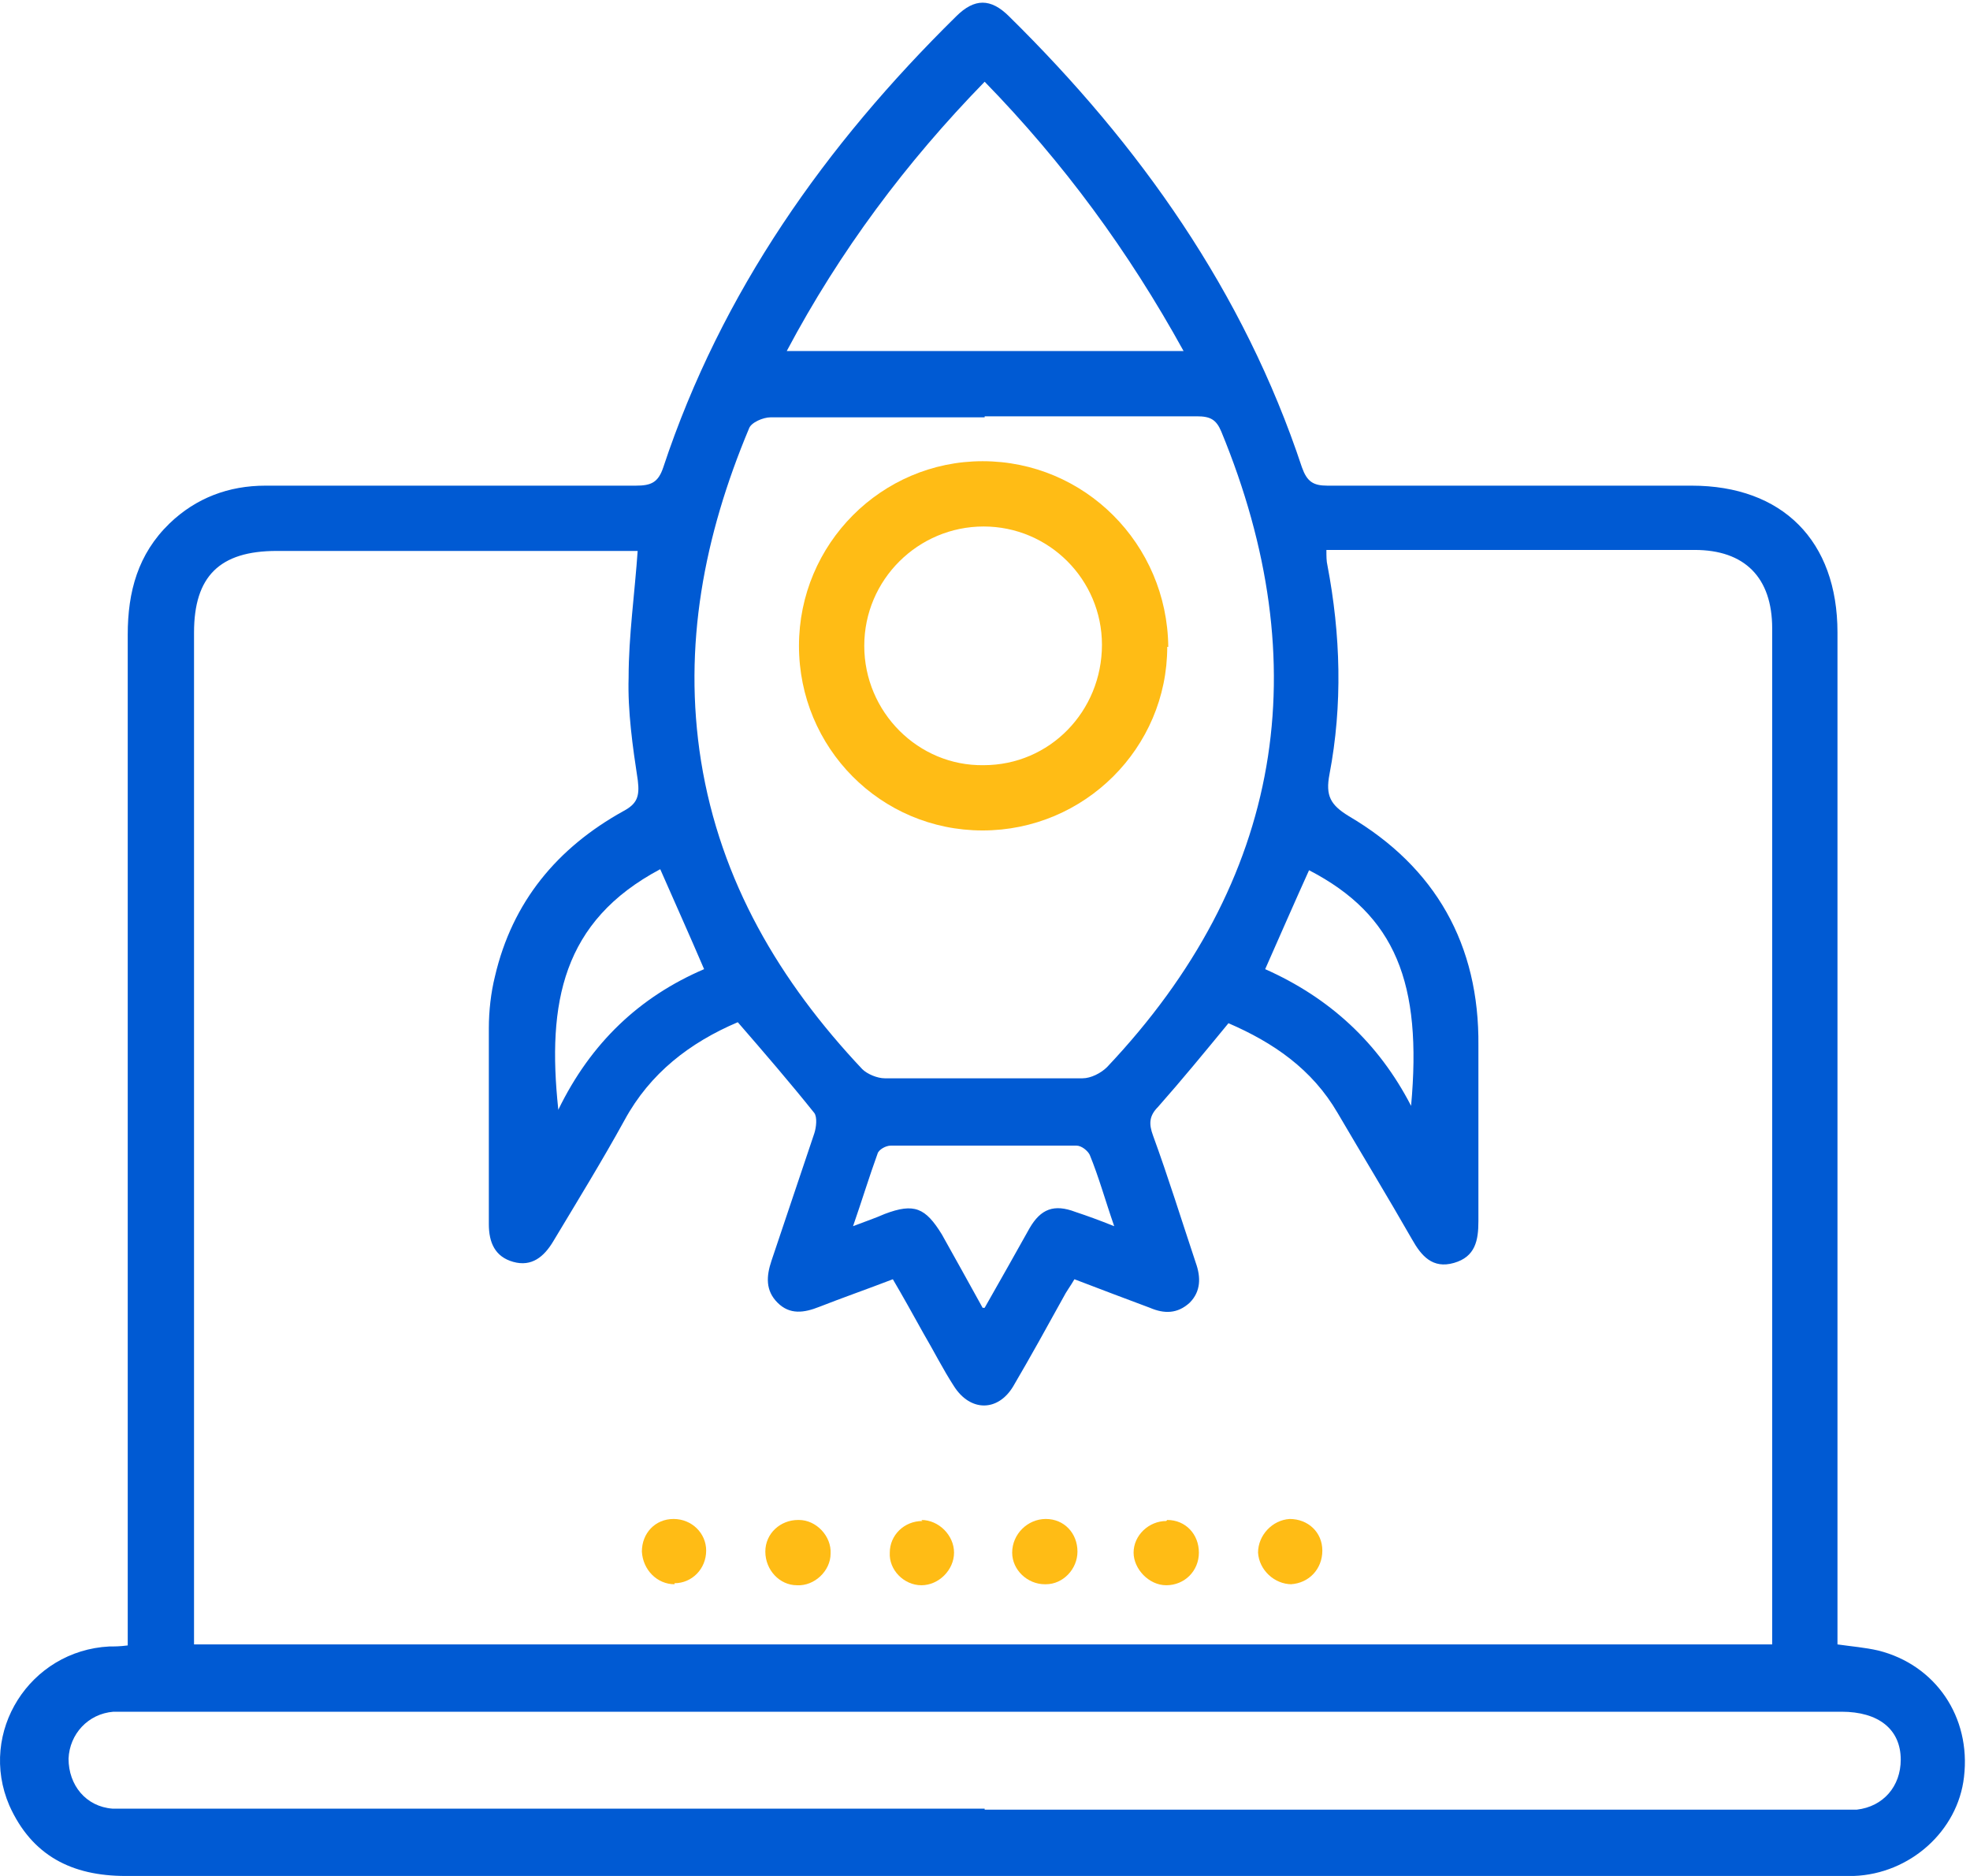 <svg xmlns="http://www.w3.org/2000/svg" width="63" height="60" viewBox="0 0 63 60" fill="none"><path d="M4.085 52.627V51.779C4.085 41.274 4.085 30.769 4.085 20.297C4.085 18.926 4.411 17.719 5.422 16.741C6.27 15.925 7.314 15.533 8.489 15.533C12.436 15.533 16.384 15.533 20.331 15.533C20.821 15.533 21.049 15.435 21.212 14.946C23.072 9.335 26.399 4.637 30.575 0.526C31.163 -0.061 31.684 -0.061 32.272 0.526C36.447 4.637 39.775 9.335 41.635 14.946C41.798 15.403 41.994 15.533 42.45 15.533C46.333 15.533 50.215 15.533 54.097 15.533C57.001 15.533 58.762 17.295 58.762 20.231C58.762 30.736 58.762 41.274 58.762 51.779C58.762 52.04 58.762 52.301 58.762 52.594C59.219 52.66 59.643 52.692 60.067 52.79C61.894 53.247 63.036 54.91 62.808 56.835C62.612 58.564 61.079 59.935 59.284 60C59.121 60 58.991 60 58.828 60C40.558 60 22.289 60 4.019 60C2.29 60 1.018 59.347 0.3 57.749C-0.711 55.4 0.953 52.79 3.497 52.66C3.66 52.66 3.824 52.66 4.085 52.627ZM20.397 17.621H19.744C16.123 17.621 12.469 17.621 8.848 17.621C7.021 17.621 6.205 18.437 6.205 20.231C6.205 30.801 6.205 41.372 6.205 51.909V52.594H56.674C56.674 52.366 56.674 52.17 56.674 51.974C56.674 41.339 56.674 30.703 56.674 20.101C56.674 18.47 55.794 17.589 54.195 17.589C50.508 17.589 46.789 17.589 43.103 17.589C42.874 17.589 42.679 17.589 42.418 17.589C42.418 17.784 42.418 17.948 42.45 18.078C42.874 20.297 42.94 22.547 42.516 24.766C42.385 25.451 42.548 25.745 43.136 26.104C45.908 27.735 47.311 30.214 47.279 33.444C47.279 35.303 47.279 37.196 47.279 39.055C47.279 39.675 47.181 40.197 46.496 40.393C45.811 40.589 45.452 40.164 45.158 39.642C44.375 38.272 43.56 36.935 42.777 35.597C41.961 34.194 40.721 33.346 39.286 32.726C38.535 33.64 37.785 34.553 37.035 35.401C36.741 35.695 36.741 35.956 36.872 36.315C37.361 37.652 37.785 39.023 38.242 40.393C38.405 40.85 38.405 41.306 38.046 41.665C37.655 42.024 37.23 42.024 36.774 41.828C35.991 41.535 35.208 41.241 34.36 40.915C34.229 41.143 34.099 41.306 34.001 41.502C33.479 42.448 32.957 43.394 32.402 44.34C31.913 45.156 31.032 45.156 30.51 44.34C30.151 43.786 29.858 43.199 29.531 42.644C29.205 42.057 28.879 41.469 28.553 40.915C27.704 41.241 26.954 41.502 26.204 41.796C25.714 41.991 25.258 42.057 24.866 41.665C24.475 41.274 24.507 40.817 24.67 40.328C25.127 38.957 25.584 37.62 26.041 36.25C26.106 36.054 26.138 35.728 26.041 35.597C25.258 34.618 24.442 33.672 23.594 32.694C22.06 33.346 20.788 34.325 19.973 35.825C19.255 37.13 18.472 38.403 17.689 39.708C17.395 40.197 17.004 40.523 16.416 40.36C15.829 40.197 15.633 39.74 15.633 39.153C15.633 37.065 15.633 34.977 15.633 32.889C15.633 32.335 15.699 31.747 15.829 31.226C16.384 28.844 17.819 27.115 19.94 25.94C20.364 25.712 20.462 25.484 20.397 24.962C20.233 23.885 20.07 22.743 20.103 21.667C20.103 20.329 20.299 18.991 20.397 17.556V17.621ZM31.489 13.348C29.205 13.348 26.921 13.348 24.638 13.348C24.409 13.348 24.018 13.511 23.953 13.706C22.517 17.132 21.832 20.655 22.419 24.342C23.039 28.192 24.931 31.389 27.574 34.194C27.737 34.357 28.063 34.488 28.292 34.488C30.412 34.488 32.533 34.488 34.621 34.488C34.882 34.488 35.208 34.325 35.404 34.129C41.047 28.159 42.124 21.243 39.057 13.804C38.894 13.413 38.699 13.315 38.275 13.315C36.023 13.315 33.74 13.315 31.489 13.315V13.348ZM31.489 57.879C40.526 57.879 49.562 57.879 58.599 57.879C58.86 57.879 59.121 57.879 59.382 57.879C60.23 57.781 60.785 57.129 60.785 56.281C60.785 55.302 60.067 54.747 58.893 54.747C40.623 54.747 22.354 54.747 4.085 54.747C3.921 54.747 3.791 54.747 3.628 54.747C2.812 54.813 2.225 55.465 2.192 56.248C2.192 57.096 2.747 57.781 3.595 57.847C3.856 57.847 4.117 57.847 4.378 57.847C13.415 57.847 22.452 57.847 31.489 57.847V57.879ZM37.85 11.227C36.089 8.03 34.001 5.192 31.489 2.614C28.977 5.192 26.856 8.03 25.16 11.227H37.85ZM31.489 41.828C32.011 40.915 32.467 40.099 32.924 39.284C33.283 38.664 33.707 38.501 34.392 38.762C34.784 38.892 35.143 39.023 35.632 39.218C35.338 38.37 35.143 37.652 34.849 36.935C34.784 36.804 34.588 36.641 34.425 36.641C32.435 36.641 30.477 36.641 28.487 36.641C28.324 36.641 28.096 36.772 28.063 36.902C27.802 37.62 27.574 38.37 27.28 39.218C27.704 39.055 27.998 38.957 28.292 38.827C29.238 38.468 29.596 38.631 30.119 39.479C30.543 40.23 30.934 40.947 31.424 41.828H31.489ZM17.852 35.499C18.896 33.346 20.462 31.878 22.517 30.997C22.028 29.855 21.571 28.844 21.114 27.8C17.982 29.464 17.493 32.074 17.852 35.467V35.499ZM40.46 30.997C42.516 31.911 44.082 33.346 45.126 35.369C45.484 31.454 44.636 29.268 41.863 27.833C41.406 28.844 40.95 29.888 40.46 30.997Z" fill="#005AD3"></path><path d="M33.413 50.67C32.858 50.67 32.369 50.213 32.369 49.659C32.369 49.071 32.858 48.582 33.446 48.582C34.033 48.582 34.457 49.039 34.457 49.626C34.457 50.181 34 50.67 33.446 50.67H33.413Z" fill="#FFBC15"></path><path d="M29.466 48.614C30.021 48.614 30.51 49.104 30.51 49.658C30.51 50.213 30.021 50.702 29.466 50.702C28.911 50.702 28.422 50.213 28.455 49.658C28.455 49.104 28.911 48.647 29.499 48.647L29.466 48.614Z" fill="#FFBC15"></path><path d="M25.551 48.614C26.106 48.614 26.595 49.136 26.562 49.691C26.562 50.245 26.041 50.735 25.486 50.702C24.931 50.702 24.475 50.213 24.475 49.626C24.475 49.038 24.964 48.614 25.519 48.614H25.551Z" fill="#FFBC15"></path><path d="M37.328 48.614C37.916 48.614 38.34 49.071 38.34 49.658C38.34 50.245 37.883 50.702 37.296 50.702C36.741 50.702 36.252 50.18 36.252 49.658C36.252 49.104 36.741 48.647 37.296 48.647L37.328 48.614Z" fill="#FFBC15"></path><path d="M21.571 50.67C21.017 50.67 20.56 50.213 20.527 49.626C20.527 49.039 20.951 48.582 21.539 48.582C22.126 48.582 22.583 49.039 22.583 49.593C22.583 50.181 22.126 50.637 21.571 50.637V50.67Z" fill="#FFBC15"></path><path d="M37.328 20.689C37.328 23.918 34.685 26.561 31.423 26.561C28.161 26.561 25.551 23.918 25.551 20.656C25.551 17.393 28.193 14.751 31.423 14.751C34.685 14.751 37.328 17.393 37.361 20.689H37.328ZM35.24 20.623C35.24 18.535 33.544 16.839 31.456 16.839C29.368 16.839 27.639 18.535 27.639 20.656C27.639 22.776 29.368 24.506 31.456 24.473C33.576 24.473 35.24 22.744 35.24 20.623Z" fill="#FFBC15"></path><path d="M41.309 50.67C40.754 50.67 40.265 50.213 40.232 49.659C40.232 49.104 40.689 48.615 41.244 48.582C41.831 48.582 42.288 49.006 42.288 49.593C42.288 50.181 41.864 50.637 41.276 50.67H41.309Z" fill="#FFBC15"></path></svg>